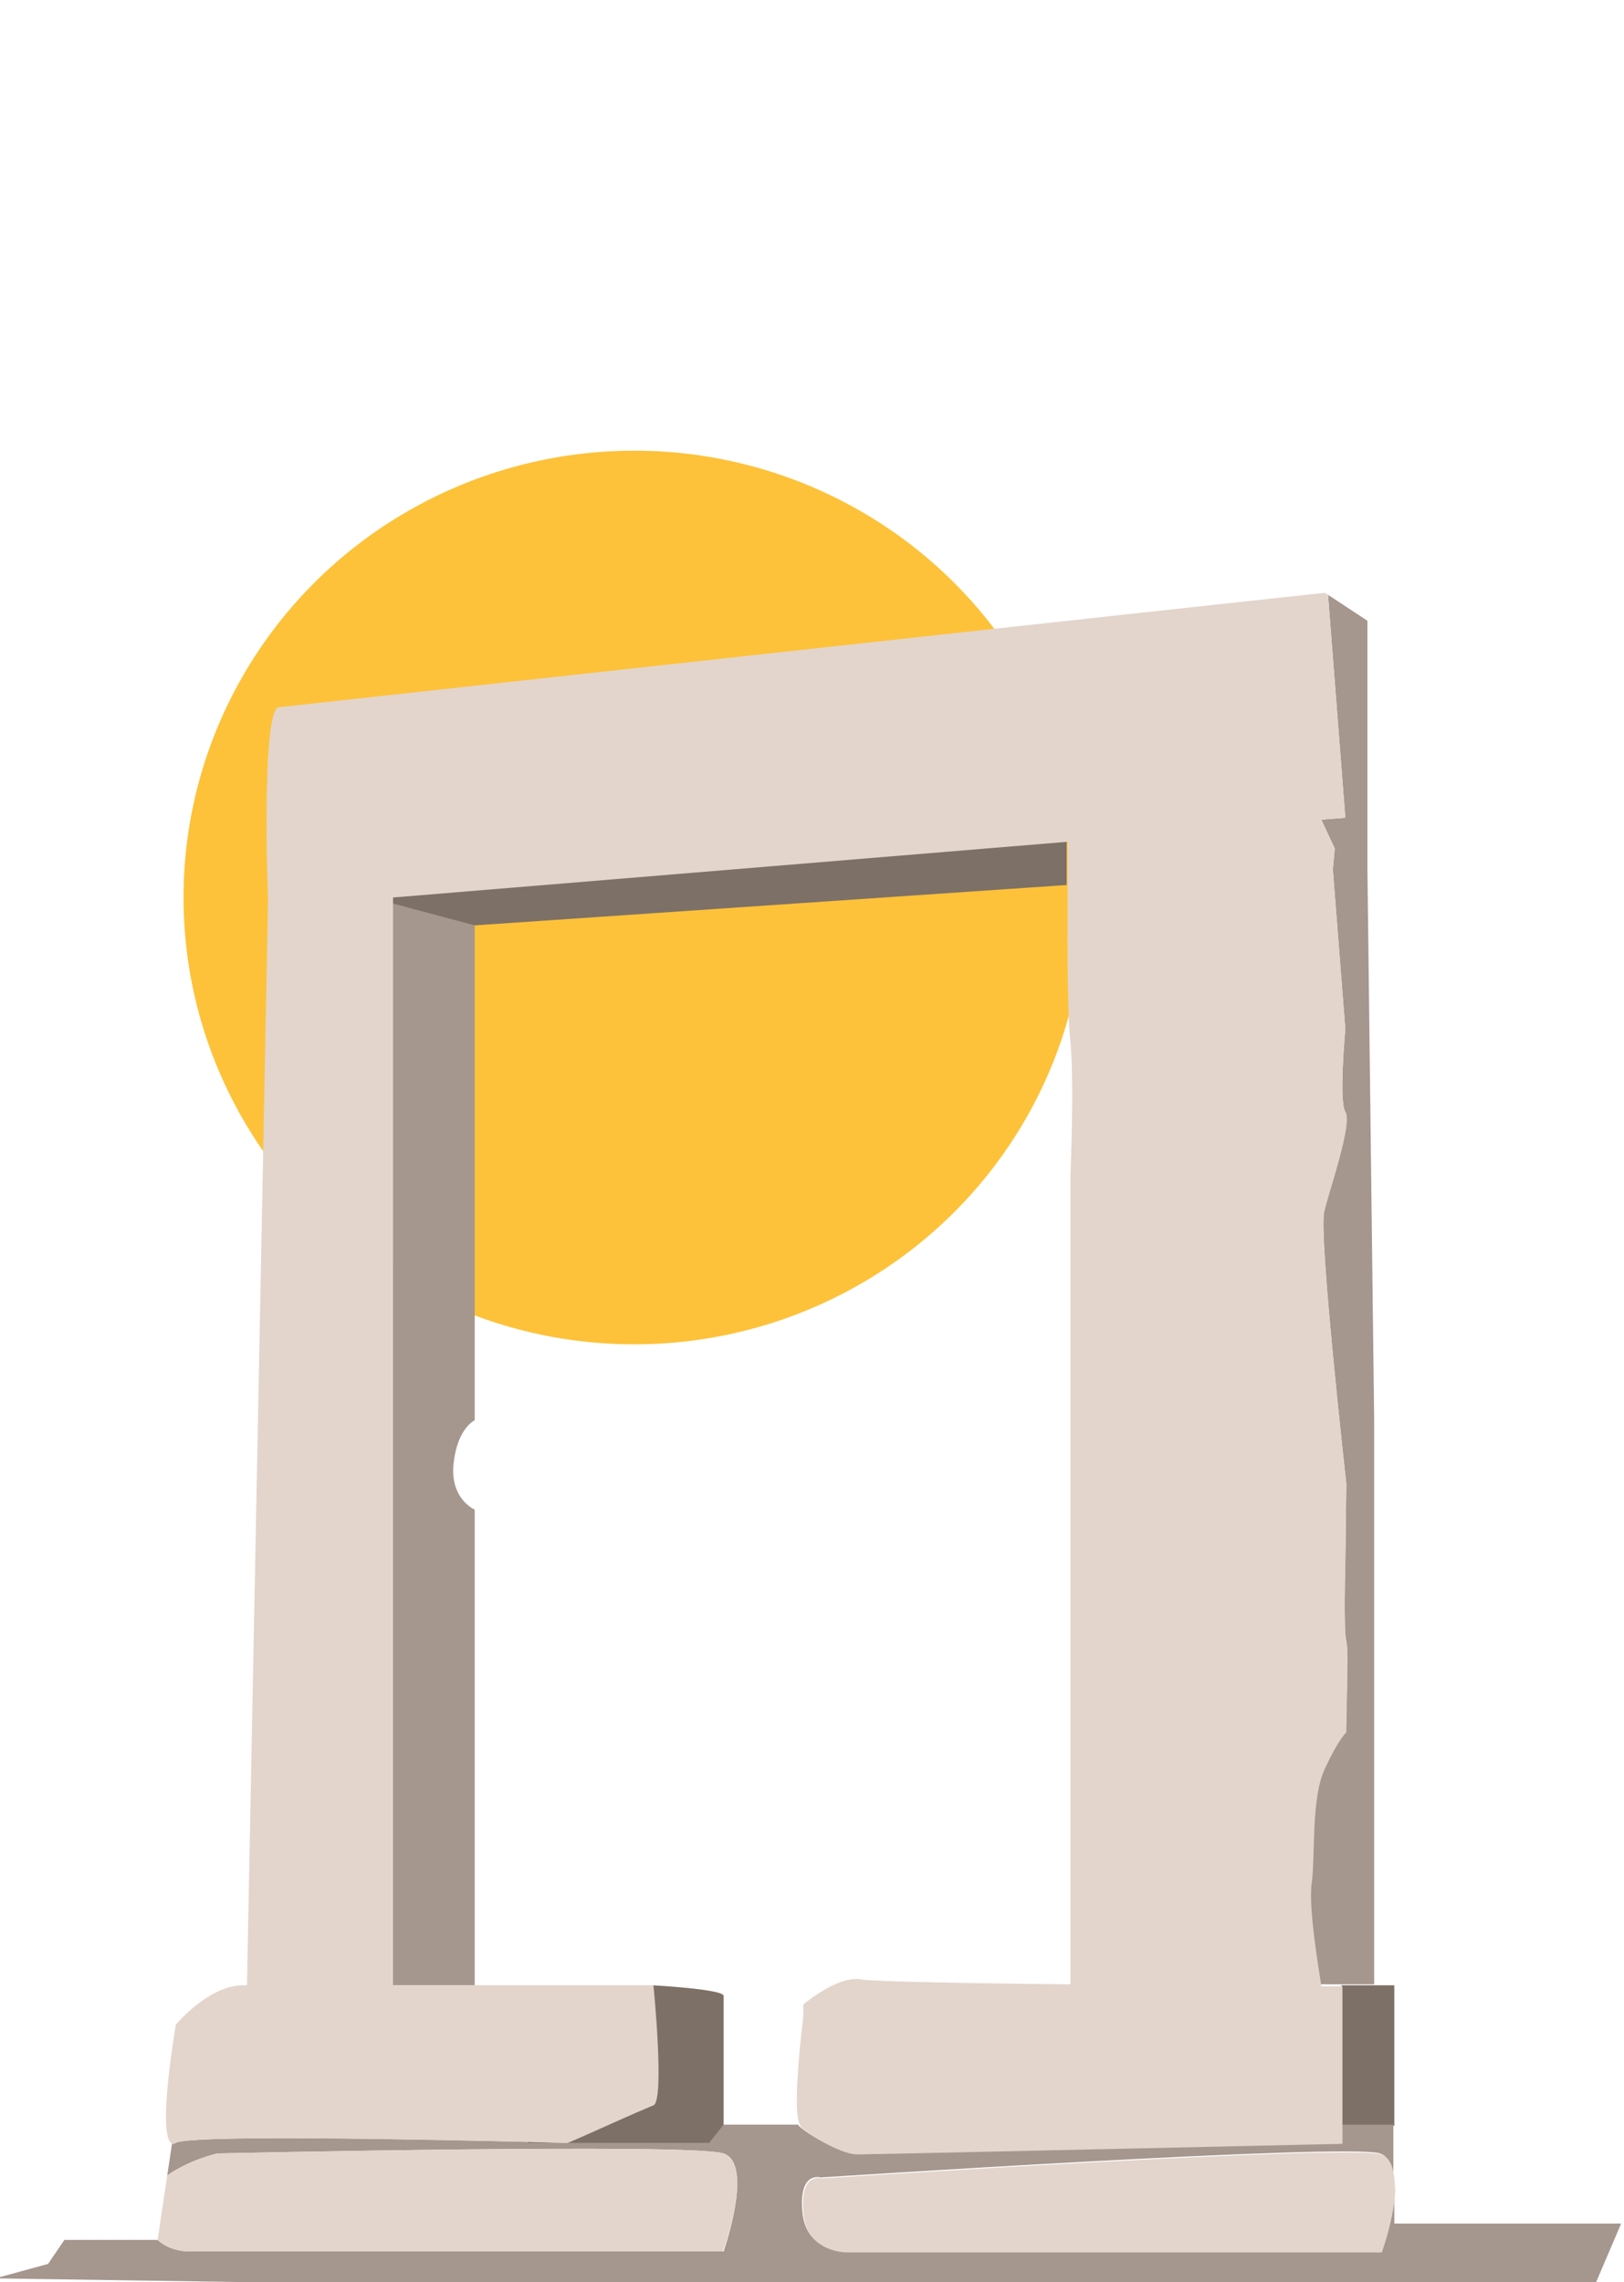 <?xml version="1.0" encoding="UTF-8"?> <!-- Generator: Adobe Illustrator 22.0.0, SVG Export Plug-In . SVG Version: 6.00 Build 0) --> <svg xmlns="http://www.w3.org/2000/svg" xmlns:xlink="http://www.w3.org/1999/xlink" x="0px" y="0px" viewBox="0 0 169 237.5" style="enable-background:new 0 0 169 237.5;" xml:space="preserve"> <style type="text/css"> .st0{fill:#FDC239;} .st1{fill:none;} .st2{fill:#7D7067;} .st3{fill:#A5968E;} .st4{fill:#E3D5CC;} </style> <g id="Layer_1"> <ellipse class="st0" cx="66" cy="93.4" rx="46.9" ry="46.5"></ellipse> <rect class="st1" width="169" height="237.5"></rect> <g> <polygon class="st2" points="139.6,206.6 145.1,206.6 145.1,221.2 139.6,223 "></polygon> <path class="st1" d="M83.4,209.7v-1.2c0,0,3.6-3.1,6.1-2.6c1.1,0.2,11,0.4,21.7,0.5c0-3.9,0-12.1,0-12.1v-51.8V122 c0,0,0.4-9.3,0-13.6c-0.4-4.3-0.2-17.1-0.2-17.1l0-3.7l-70.2,5.8v0.3l8.6,2.6v51.4c0,0-1.9,0.7-2.2,4.5c-0.4,3.7,2.2,4.8,2.2,4.8 v36.1v5.6v7.8c9.7,0,18.5,0,18.5,0s1.2,12,0,12.5c-0.6,0.3-2.6,1.1-4.6,2h19.8C82.2,219.9,83.4,209.7,83.4,209.7z"></path> <path class="st3" d="M137.5,85.3l1.4,3l-0.2,2.2l1.3,16.6c0,0-0.7,7.5,0,8.6c0.7,1.1-1.7,8-2.2,10.4c-0.6,2.4,2.3,28.3,2.3,28.3 l-0.1,8.4c0,0-0.2,6.9,0.1,8c0.3,1.1-0.1,9.3-0.1,9.3s-0.7,0.6-2.2,3.7c-1.5,3.2-1,9.2-1.4,12c-0.4,2.7,1,10.4,1,10.7 c1.4,0,2.2,0,2.2,0h3.4v-7.8v-5.6v-36.1v-9.3l-0.7-57.2V64.6l-4.1-2.7l1.8,23.2L137.5,85.3z"></path> <path class="st3" d="M145.1,231.3l0-3.5c-0.2,2.9-1.4,6.5-1.4,6.5H97.3h-9.1c0,0-4.3,0.2-4.7-4.1c-0.4-4.3,1.9-3.6,1.9-3.6 s55-3.6,58.2-2.5c0.9,0.3,1.3,1.3,1.4,2.5l0-5.5h-5.5v1.9c0,0-49,1.1-50.4,1.1c-1.5,0-5-1.9-6-2.9c0,0,0,0,0-0.1H63.3 c-2.2,1-4.3,1.9-4.3,1.9s-38.5-1.1-40.8,0c-0.1,0.1-0.2,0.1-0.3,0.1l-0.5,3.3c2.2-1.6,5.2-2.3,5.2-2.3s49.4-1.1,52.7,0 c3.2,1.1,0,10.2,0,10.2H28.8h-9c0,0-2,0.1-3.4-1.2l0,0H6.7l-1.7,2.5l-5.5,1.5l165.7,2.5l3.5-8.2H145.1z"></path> <path class="st3" d="M49.4,193.2v-36.1c0,0-2.6-1.1-2.2-4.8c0.4-3.7,2.2-4.5,2.2-4.5V96.3l-8.6-2.6v112.9c2.8,0,5.7,0,8.6,0v-7.8 V193.2z"></path> <path class="st4" d="M145.1,226.7l0,1.2C145.1,227.4,145.1,227,145.1,226.7z"></path> <path class="st2" d="M111,87.5l-70.2,5.8v0.3V94l8.6,2.3l61.6-4.2c0-0.6,0-0.9,0-0.9L111,87.5z"></path> <path class="st2" d="M54.9,223h4.1c0,0-1.5,0-4-0.1L54.9,223z"></path> <path class="st2" d="M67.9,219.1c-0.6,0.3-2.6,1.1-4.6,2c-2.2,1-4.3,1.9-4.3,1.9h14.8l1.5-1.9c0,0,0-12.7,0-13.4 c0-0.7-7.4-1.1-7.4-1.1S69.1,218.6,67.9,219.1z"></path> <path class="st4" d="M140.1,170.8c-0.3-1.1-0.1-8-0.1-8l0.1-8.4c0,0-2.9-25.9-2.3-28.3c0.6-2.4,3-9.3,2.2-10.4 c-0.7-1.1,0-8.6,0-8.6l-1.3-16.6l0.2-2.2l-1.4-3l2.5-0.2l-1.8-23.2l-0.3-0.2c0,0,0,0-0.1,0c-6.8,0.7-107,11.7-108.8,11.9 c-1.6,0.2-1.3,15.8-1.1,19.9l-2.2,113.1c-0.2,0-0.3,0-0.4,0c-3.6,0-7,4.1-7,4.1s-2.1,12.1-0.3,12.4c0.1,0,0.2,0,0.3-0.1 c1.8-0.9,26.9-0.3,36.8-0.1c2.5,0.1,4,0.1,4,0.1s2.1-0.9,4.3-1.9c2-0.9,4-1.8,4.6-2c1.2-0.5,0-12.5,0-12.5h-1.1 c-2.6,0-9.8,0-17.4,0c-2.9,0-5.8,0-8.6,0V94v-0.3v-0.3l70.2-5.8l0,3.7c0,0,0,0.3,0,0.9c0,3-0.1,12.7,0.3,16.3 c0.4,4.3,0,13.6,0,13.6v20.5v51.8c0,0,0,8.2,0,12.1c-10.7-0.1-20.6-0.3-21.7-0.5c-2.5-0.5-6.1,2.6-6.1,2.6v1.2 c0,0-1.3,10.2-0.3,11.4c0,0,0,0,0,0.1c1,1,4.5,3,6,2.9c1.5,0,50.4-1.1,50.4-1.1v-1.9v-14.5c0,0-0.8,0-2.2,0c0-0.3-1.4-8-1-10.7 c0.4-2.8-0.1-8.9,1.4-12c1.5-3.2,2.2-3.7,2.2-3.7S140.3,172,140.1,170.8z"></path> <path class="st4" d="M75.3,224.1c-3.2-1.1-52.7,0-52.7,0s-3,0.7-5.2,2.3l-1,6.7c1.4,1.3,3.4,1.2,3.4,1.2h9h46.4 C75.3,234.3,78.5,225.2,75.3,224.1z"></path> <path class="st4" d="M145.1,226.7c-0.1-1.2-0.5-2.2-1.4-2.5c-3.2-1.1-58.2,2.5-58.2,2.5s-2.3-0.7-1.9,3.6c0.4,4.3,4.7,4.1,4.7,4.1 h9.1h46.4c0,0,1.3-3.6,1.4-6.5L145.1,226.7z"></path> </g> </g> <g id="Layer_2"> </g> </svg> 